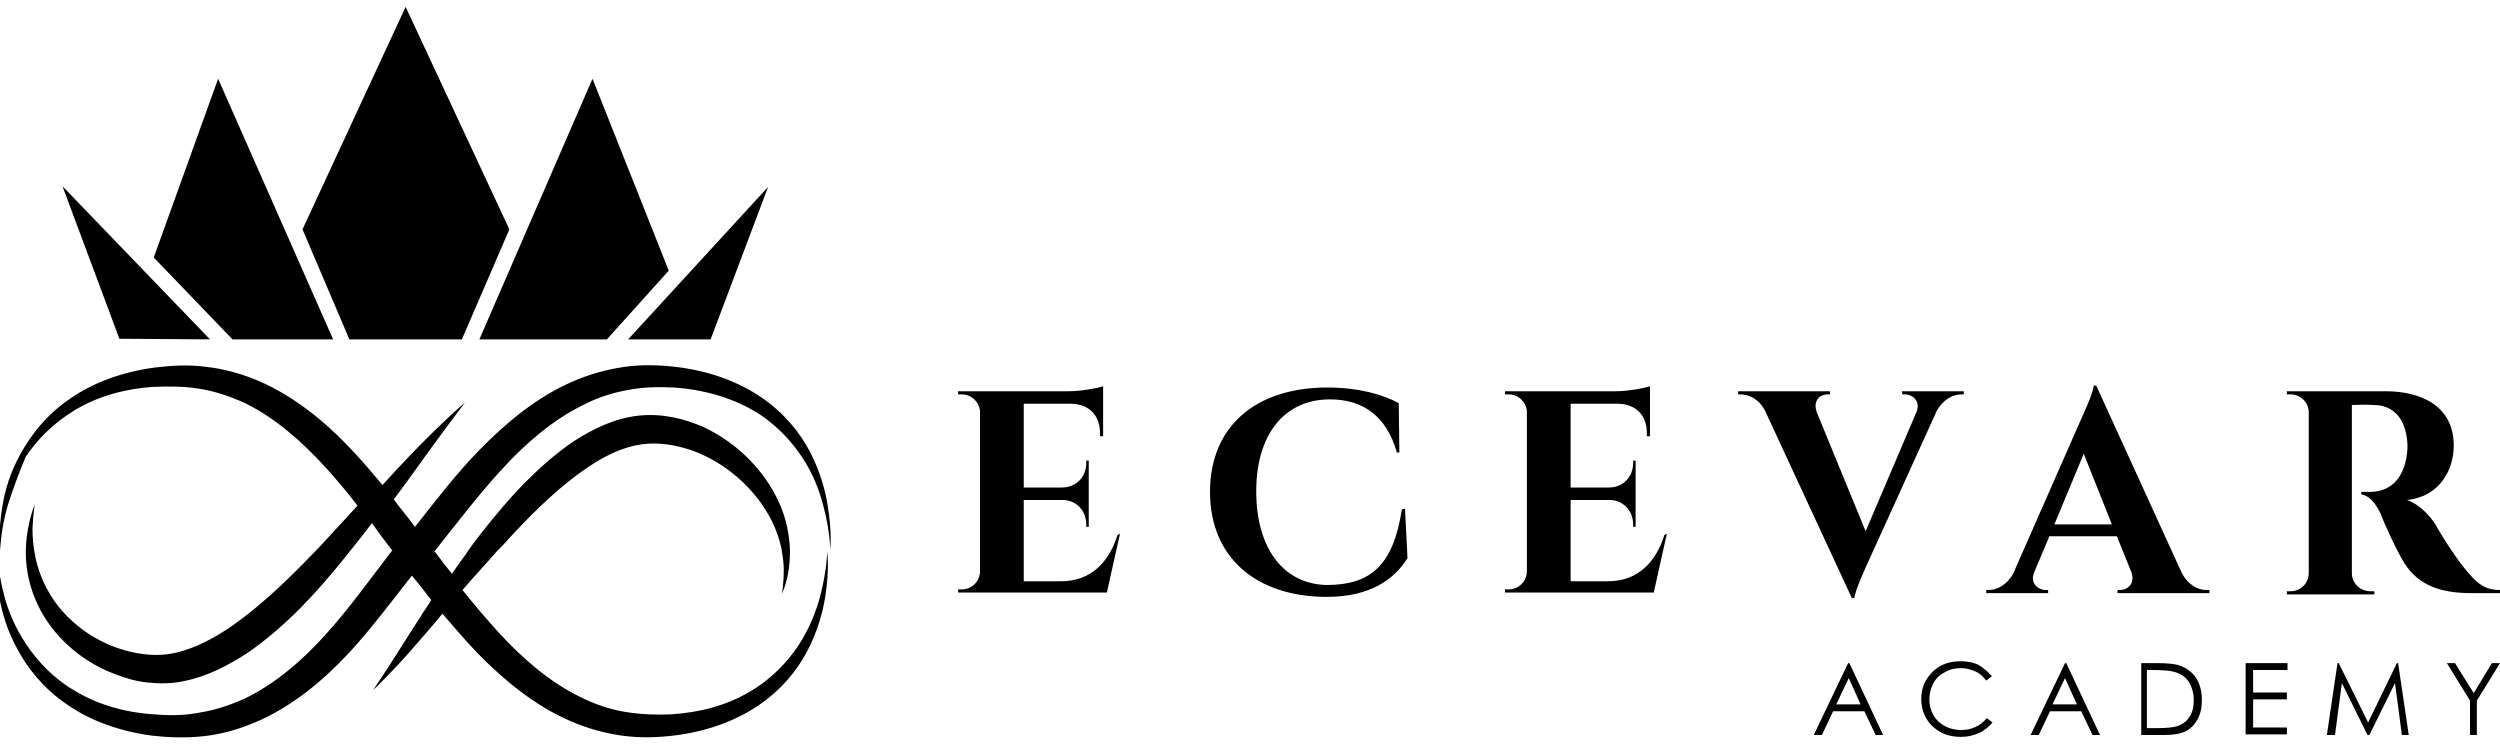<?xml version="1.0" encoding="utf-8"?>
<!-- Generator: Adobe Illustrator 26.4.1, SVG Export Plug-In . SVG Version: 6.00 Build 0)  -->
<svg version="1.1" id="katman_1" xmlns="http://www.w3.org/2000/svg" xmlns:xlink="http://www.w3.org/1999/xlink" x="0px" y="0px"
	 viewBox="0 0 400 119" style="enable-background:new 0 0 400 119;" xml:space="preserve">
<g>
	<path d="M132.9,88c-0.1,0,0-2.7-1.2-7.2c-0.6-2.3-1.6-5-3.4-7.7c-1.8-2.7-4.4-5.5-7.9-7.5c-3.5-2-7.9-3.3-12.6-3.6
		c-2.4-0.1-4.9-0.1-7.3,0.4c-2.4,0.4-4.9,1.2-7.2,2.4c-4.7,2.3-9.1,6-13.1,10.4c-3.6,3.9-7,8.4-10.6,12.9c0,0,0,0.1-0.1,0.1
		c0,0,0,0.1,0.1,0.1c0.9,1.2,1.8,2.4,2.7,3.5c0.8-1.1,1.6-2.3,2.5-3.5c0-0.1,0.1-0.1,0.1-0.2c0.8-1.1,1.6-2.2,2.5-3.3
		c1.9-2.4,4-4.9,6.3-7.3c2.4-2.4,5-4.8,8.1-6.9c3.1-2,6.6-3.7,10.4-4.1c3.8-0.4,7.3,0.5,10.3,1.8c6,2.8,10,7.5,12,11.8
		c1.4,2.9,1.8,5.7,1.9,7.9c0,0.1,0,0.1,0,0.2c0,1.1-0.1,2.1-0.2,2.9c-0.4,2.6-1.1,3.9-1.1,3.9c0,0,0.3-1.4,0.3-3.9
		c0-0.8-0.1-1.8-0.3-2.8c0-0.1,0-0.1,0-0.2c-0.4-2-1.2-4.4-2.8-6.8c-2.3-3.6-6.3-7.3-11.5-9.2c-2.6-0.9-5.4-1.4-8.2-1
		c-2.8,0.4-5.6,1.7-8.3,3.5c-5.4,3.6-10,8.4-14,12.8c-0.2,0.2-0.4,0.4-0.6,0.6c-0.1,0.1-0.1,0.1-0.2,0.2c-1.9,2.2-3.8,4.2-5.5,6.2
		c1.9,2.4,3.8,4.6,5.7,6.7c4,4.4,8.4,8.1,13.1,10.4c2.4,1.2,4.8,2,7.2,2.4c2.4,0.4,4.9,0.5,7.3,0.4c4.8-0.3,9.1-1.5,12.6-3.6
		c3.5-2,6.1-4.8,7.9-7.5c1.8-2.8,2.8-5.5,3.4-7.7c1.2-4.6,1.1-7.3,1.2-7.2c-0.1,0,0.4,2.6-0.4,7.4c-0.4,2.4-1.2,5.3-2.8,8.4
		c-1.6,3.1-4.2,6.3-7.9,8.8c-3.7,2.5-8.4,4.2-13.6,4.8c-2.6,0.3-5.3,0.4-8.2,0c-2.8-0.4-5.7-1.2-8.4-2.4
		c-5.5-2.4-10.4-6.4-14.8-10.9c-1.9-2-3.7-4.1-5.5-6.2c-0.4,0.4-0.7,0.9-1.1,1.3c-3,3.5-5.4,6.3-7.2,8.1c-1.8,1.9-2.8,2.8-2.8,2.8
		c0,0,0.8-1.2,2.2-3.3l5.8-9.1c0.4-0.6,0.9-1.3,1.3-2c-1-1.3-2-2.6-3.1-3.9c-3.3,4.2-6.5,8.5-10.1,12.4c-4.3,4.6-9.2,8.6-14.8,11
		c-2.8,1.2-5.6,2-8.5,2.3c-2.9,0.3-5.6,0.2-8.2-0.1c-5.2-0.7-9.9-2.4-13.6-5c-3.7-2.5-6.3-5.8-7.9-8.8c-1.7-3.1-2.5-6-2.9-8.3
		c-0.7-4.1-0.5-6.6-0.4-7.2c0,0,0,0,0,0c0,0,0,0,0,0c0,0,0,0,0-0.1c0,0,0-0.1,0-0.1c0.1,0,0,2.7,1.2,7.2c0.6,2.3,1.7,5,3.5,7.7
		c1.8,2.7,4.4,5.5,7.9,7.5c3.5,2.1,7.8,3.4,12.6,3.7c2.4,0.2,4.9,0.2,7.3-0.3c2.5-0.4,4.9-1.2,7.3-2.3c4.7-2.3,9.1-6,13-10.4
		c3.6-4,6.9-8.6,10.5-13.3h-0.1c-1.1-1.4-2.2-2.9-3.2-4.3c-1.5,2-3.1,4-4.8,6.1c-4,4.9-8.7,10.2-15,14.6c-3.2,2.1-6.7,3.9-10.4,4.6
		c-1.9,0.4-3.8,0.4-5.7,0.2c-1.9-0.2-3.5-0.7-5.1-1.3c-6.5-2.4-10.9-7.3-12.8-11.9c-2-4.7-1.7-8.9-1.2-11.5c0.5-2.7,1.2-4,1.1-4
		c0,0-0.3,1.5-0.4,4.1c0,2.6,0.4,6.4,2.7,10.3c2.2,3.8,6.4,7.5,11.9,9.1c2.8,0.8,5.6,1.1,8.5,0.4c2.9-0.7,5.8-2.2,8.6-4.1
		c5.6-3.9,10.4-8.8,14.6-13.2l5.7-6.2c-1.6-2.1-3.3-4.1-5-6c-4-4.4-8.3-8.1-13-10.4c-2.4-1.1-4.8-1.9-7.3-2.3
		c-2.4-0.4-4.9-0.4-7.3-0.3c-4.8,0.3-9.1,1.6-12.6,3.7c-3.5,2.1-6.1,4.8-7.9,7.5C2.9,76,1.9,78.7,1.2,81c-1.1,3.9-1.1,6.4-1.2,7.1h0
		c0-0.6-0.3-3.2,0.4-7.2c0.4-2.4,1.2-5.3,2.9-8.3c1.7-3.1,4.2-6.3,7.9-8.8c3.7-2.6,8.4-4.3,13.6-5c2.6-0.3,5.3-0.5,8.2-0.1
		c2.8,0.3,5.7,1.1,8.5,2.3c5.5,2.4,10.5,6.4,14.8,11c1.7,1.8,3.3,3.7,4.9,5.6l2.2-2.4c6.5-7,11-10.8,11-10.8c0,0-3.6,4.7-9.1,12.4
		c-0.7,1-1.5,2-2.3,3.1c1.1,1.5,2.3,2.9,3.4,4.4c3.3-4.2,6.6-8.5,10.3-12.3c4.4-4.5,9.3-8.5,14.8-10.9c2.7-1.2,5.6-2,8.4-2.4
		c2.8-0.4,5.6-0.3,8.2,0c5.2,0.6,9.9,2.3,13.6,4.8c3.7,2.5,6.3,5.7,7.9,8.8c1.6,3.1,2.4,6,2.8,8.4C133.2,85.4,132.8,88,132.9,88z"/>
	<g>
		<path d="M179.2,85.4l-2.1,9.4h-23.8l0-0.5l0.6,0c1.6,0,2.9-1.3,2.9-2.9V65.8c-0.1-1.5-1.4-2.7-2.9-2.7l-0.6,0l0-0.5h3.7v0h14
			c2,0,4.6-0.5,5.5-0.8v1.3h0v1.3h0v5.4l-0.5,0l0-0.5c0-2.8-1.7-4.6-4.5-4.7h-7.7V78h6.1v0c2.3,0,3.9-1.7,3.9-3.9l0-0.4l0.4,0v10.6
			l-0.4,0l0-0.4c0-2.2-1.6-3.9-3.8-3.9h-6.2v13h6v0c4.6,0,7.6-2.9,9-7.4L179.2,85.4z"/>
		<path d="M224.8,81.4l0.4,7.9c-2.1,3.4-6,6.2-12.9,6.2c-11.3,0-18.7-6.3-18.7-16.8c0-10.3,7.1-16.7,18.8-16.7
			c4.9,0,8.8,1.1,11.4,2.5l0.1,7.9l-0.4,0c-1.7-6-5.6-8.5-10.7-8.5c-7.3,0-11.8,5.6-11.8,14.7c0,9.1,4.3,14.8,11.2,15
			c7.1,0,10.7-3.1,12.1-12.1L224.8,81.4z"/>
		<path d="M266.7,85.4l-2.1,9.4h-23.8l0-0.5l0.6,0c1.6,0,2.9-1.3,2.9-2.9V65.8c-0.1-1.5-1.4-2.7-2.9-2.7l-0.6,0l0-0.5h3.7v0h14
			c2,0,4.6-0.5,5.5-0.8v1.3h0v1.3h0v5.4l-0.5,0l0-0.5c0-2.8-1.7-4.6-4.5-4.7h-7.7V78h6.1v0c2.3,0,3.9-1.7,3.9-3.9l0-0.4l0.4,0v10.6
			l-0.4,0l0-0.4c0-2.2-1.6-3.9-3.8-3.9h-6.2v13h6v0c4.6,0,7.6-2.9,9-7.4L266.7,85.4z"/>
		<path d="M304.3,62.6l9.9,0v0.5h-0.4c-1.3,0-2.9,0.8-3.9,2.6L299,89.7c-0.3,0.7-2.2,4.7-2.3,6h-0.4l-13.9-30
			c-1-1.9-2.6-2.6-3.9-2.6h-0.4v-0.5l14.7,0v0.5h-0.4c-1.2,0-2.4,1-1.7,2.9h0l7.8,19l8.1-19h0c0.8-1.8-0.6-2.9-1.8-2.9h-0.4
			L304.3,62.6z"/>
		<path d="M353.5,94.4v0.5h-14.7v-0.5h0.4c1.2,0,2.5-1,1.8-2.9h0l-2.3-5.7h-10.8l-2.4,5.7h0c-0.8,1.8,0.6,2.9,1.8,2.9h0.4v0.5h-9.9
			v-0.5h0.4c1.3,0,2.9-0.8,3.9-2.6l10.6-24.1c0.3-0.7,2.2-4.7,2.3-6h0.4l13.7,30c1,1.9,2.6,2.7,3.9,2.7H353.5z M328.7,83.9h9.2
			l-4.5-11.3L328.7,83.9z"/>
		<path d="M394.3,90.9c2,2.5,3.3,3.5,5.7,3.5v0.5h-4.5c-5,0-8.5-1.2-10.8-4.8c-1.2-1.9-3.3-6.5-3.8-7.9c-0.9-1.9-1.9-2.9-3.1-3.1
			v-0.4c0.1,0,0.7,0,1.4,0c2.5,0,5-1.3,5.8-5.3c0.1-0.6,0.2-1.3,0.2-2.2c-0.2-4.4-2.4-6.4-5.4-6.4c-1.2-0.1-2.9,0-3.5,0v26.9h0
			c0,1.6,1.3,2.9,3,2.9l0.6,0l0,0.5h-14l0-0.5c0.1,0,0.5,0,0.6,0c1.6,0,2.9-1.3,2.9-2.9V66h0c0-1.6-1.3-2.9-2.9-2.9
			c-0.1,0-0.5,0-0.6,0l0-0.5h3.7v0h12.1c5.6,0,10.9,2.3,10.9,8.7c0,3.9-2.3,8.2-7.5,8.7c1.9,0.6,3.7,2.5,4.7,4.1
			C389.8,84.3,392.5,88.7,394.3,90.9L394.3,90.9z"/>
	</g>
	<polygon points="19.1,54.2 10,29.8 33.6,54.3 	"/>
	<polygon points="24.6,41.2 34.9,12.6 53.3,54.3 37.2,54.3 	"/>
	<polygon points="48.4,36.7 64.9,1.1 81.5,36.7 73.9,54.3 55.9,54.3 	"/>
	<polygon points="76.7,54.3 94.8,12.6 107,43.3 97.1,54.3 	"/>
	<polygon points="100.5,54.3 122.9,29.9 113.7,54.3 	"/>
	<g>
		<path d="M295.9,106.1l5.4,11.5h-1.2l-1.8-3.8h-5l-1.8,3.8h-1.3l5.5-11.5H295.9z M295.8,108.5l-2,4.2h3.9L295.8,108.5z"/>
		<path d="M318.7,108.2l-0.9,0.7c-0.5-0.7-1.1-1.2-1.8-1.5c-0.7-0.3-1.5-0.5-2.3-0.5c-0.9,0-1.8,0.2-2.6,0.7c-0.8,0.4-1.4,1-1.8,1.8
			s-0.6,1.6-0.6,2.5c0,1.4,0.5,2.6,1.4,3.5c1,0.9,2.2,1.4,3.7,1.4c1.6,0,3-0.6,4.1-1.9l0.9,0.7c-0.6,0.7-1.3,1.3-2.2,1.7
			s-1.8,0.6-2.9,0.6c-2,0-3.6-0.7-4.8-2c-1-1.1-1.5-2.5-1.5-4.1c0-1.7,0.6-3.1,1.8-4.3c1.2-1.2,2.7-1.7,4.5-1.7
			c1.1,0,2.1,0.2,2.9,0.6C317.4,106.9,318.1,107.5,318.7,108.2z"/>
		<path d="M330.6,106.1l5.4,11.5h-1.2l-1.8-3.8h-5l-1.8,3.8h-1.3l5.5-11.5H330.6z M330.4,108.5l-2,4.2h3.9L330.4,108.5z"/>
		<path d="M342.6,117.6v-11.5h2.4c1.7,0,3,0.1,3.8,0.4c1.1,0.4,2,1.1,2.6,2c0.6,1,0.9,2.1,0.9,3.5c0,1.2-0.2,2.2-0.7,3.1
			c-0.5,0.9-1.1,1.5-1.9,1.9c-0.8,0.4-1.9,0.6-3.4,0.6H342.6z M343.7,116.5h1.3c1.6,0,2.7-0.1,3.3-0.3c0.9-0.3,1.6-0.8,2-1.5
			c0.5-0.7,0.7-1.6,0.7-2.7c0-1.1-0.3-2.1-0.8-2.9c-0.5-0.8-1.3-1.3-2.3-1.6c-0.7-0.2-1.9-0.3-3.6-0.3h-0.8V116.5z"/>
		<path d="M359.4,106.1h6.6v1.1h-5.5v3.6h5.4v1.1h-5.4v4.5h5.4v1.1h-6.6V106.1z"/>
		<path d="M372.3,117.6l1.7-11.5h0.2l4.7,9.5l4.6-9.5h0.2l1.7,11.5h-1.1l-1.1-8.3l-4.1,8.3h-0.3l-4.1-8.3l-1.1,8.3H372.3z"/>
		<path d="M391.5,106.1h1.3l3,4.8l2.9-4.8h1.3l-3.7,6v5.5h-1.1v-5.5L391.5,106.1z"/>
	</g>
</g>
</svg>
